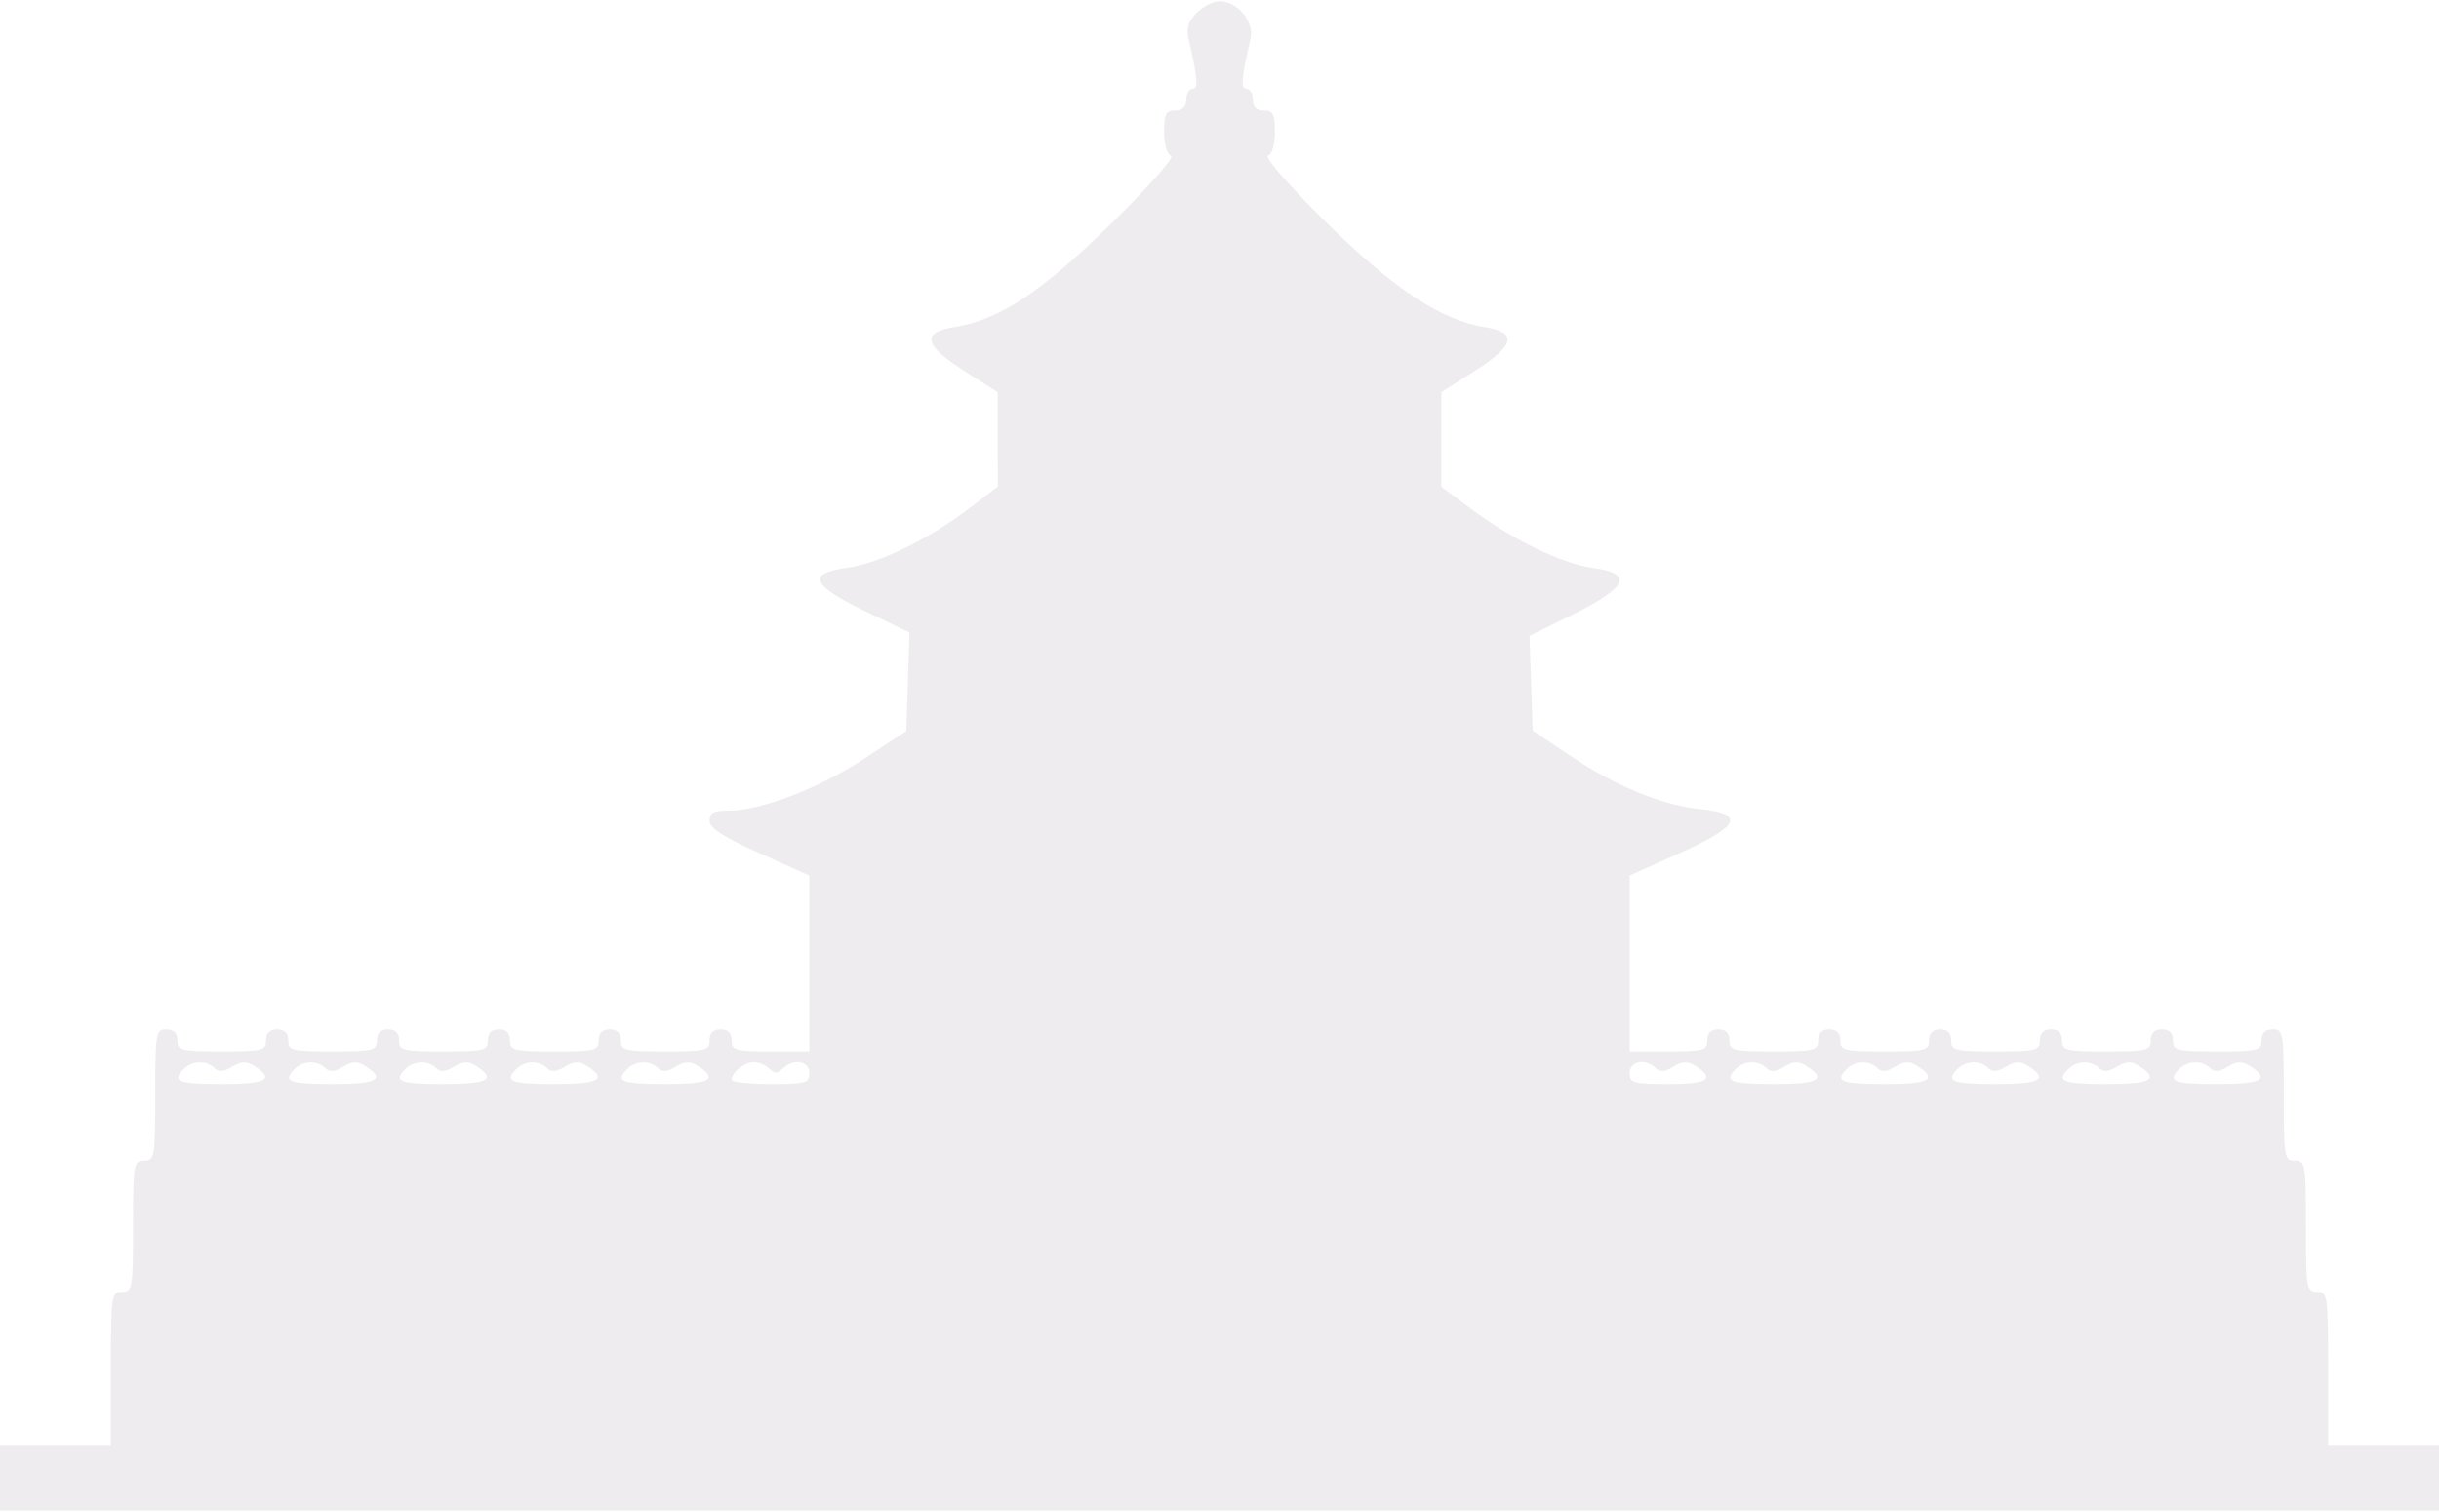 <?xml version="1.0" encoding="UTF-8"?> <svg xmlns="http://www.w3.org/2000/svg" width="1323" height="820" viewBox="0 0 1323 820" fill="none"> <path fill-rule="evenodd" clip-rule="evenodd" d="M649.178 6.868C644.611 11.375 643.372 15.261 644.689 20.961C649.692 42.611 650.131 48.114 646.86 48.114C644.99 48.114 643.459 50.784 643.459 54.048C643.459 58.003 641.454 59.982 637.445 59.982C632.454 59.982 631.432 61.961 631.432 71.603C631.432 78.24 633.044 83.77 635.19 84.5C637.319 85.224 623.295 101.142 602.867 121.192C564.855 158.504 542 173.602 517.741 177.43C499.541 180.302 501.131 187.321 523.159 201.325L541.176 212.777L541.2 238.376L541.227 263.977L525.258 276.133C503.516 292.685 476.487 305.766 459.292 308.06C437.435 310.976 440.216 317.575 469.169 331.504L493.326 343.126L492.472 369.837L491.615 396.545L468.622 411.694C444.369 427.674 412.83 439.746 395.333 439.746C387.176 439.746 384.873 440.951 384.873 445.211C384.873 449.216 392.11 453.931 411.934 462.84L438.995 475.005V522.647V570.29H417.948C398.906 570.29 396.9 569.726 396.9 564.356C396.9 560.401 394.894 558.422 390.886 558.422C386.878 558.422 384.873 560.401 384.873 564.356C384.873 569.794 382.867 570.29 360.818 570.29C338.769 570.29 336.764 569.794 336.764 564.356C336.764 560.401 334.758 558.422 330.75 558.422C326.742 558.422 324.736 560.401 324.736 564.356C324.736 569.794 322.731 570.29 300.682 570.29C278.633 570.29 276.627 569.794 276.627 564.356C276.627 560.401 274.622 558.422 270.614 558.422C266.606 558.422 264.6 560.401 264.6 564.356C264.6 569.794 262.594 570.29 240.545 570.29C218.496 570.29 216.491 569.794 216.491 564.356C216.491 560.401 214.485 558.422 210.477 558.422C206.469 558.422 204.464 560.401 204.464 564.356C204.464 569.794 202.458 570.29 180.409 570.29C158.36 570.29 156.355 569.794 156.355 564.356C156.355 560.401 154.349 558.422 150.341 558.422C146.333 558.422 144.327 560.401 144.327 564.356C144.327 569.794 142.322 570.29 120.273 570.29C98.224 570.29 96.218 569.794 96.218 564.356C96.218 560.401 94.213 558.422 90.205 558.422C84.525 558.422 84.191 560.401 84.191 594.025C84.191 627.649 83.857 629.628 78.177 629.628C72.497 629.628 72.164 631.607 72.164 665.231C72.164 698.855 71.83 700.834 66.15 700.834C60.422 700.834 60.136 702.813 60.136 742.371V783.907H30.068H0V801.709V819.51H661.5H1323V801.709V783.907H1292.93H1262.86V742.371C1262.86 702.813 1262.58 700.834 1256.85 700.834C1251.17 700.834 1250.84 698.855 1250.84 665.231C1250.84 631.607 1250.5 629.628 1244.82 629.628C1239.14 629.628 1238.81 627.649 1238.81 594.025C1238.81 560.401 1238.48 558.422 1232.8 558.422C1228.79 558.422 1226.78 560.401 1226.78 564.356C1226.78 569.794 1224.78 570.29 1202.73 570.29C1180.68 570.29 1178.67 569.794 1178.67 564.356C1178.67 560.401 1176.67 558.422 1172.66 558.422C1168.65 558.422 1166.65 560.401 1166.65 564.356C1166.65 569.794 1164.64 570.29 1142.59 570.29C1120.54 570.29 1118.54 569.794 1118.54 564.356C1118.54 560.401 1116.53 558.422 1112.52 558.422C1108.51 558.422 1106.51 560.401 1106.51 564.356C1106.51 569.794 1104.5 570.29 1082.45 570.29C1060.41 570.29 1058.4 569.794 1058.4 564.356C1058.4 560.401 1056.39 558.422 1052.39 558.422C1048.38 558.422 1046.37 560.401 1046.37 564.356C1046.37 569.794 1044.37 570.29 1022.32 570.29C1000.27 570.29 998.264 569.794 998.264 564.356C998.264 560.401 996.258 558.422 992.25 558.422C988.242 558.422 986.236 560.401 986.236 564.356C986.236 569.794 984.231 570.29 962.182 570.29C940.133 570.29 938.127 569.794 938.127 564.356C938.127 560.401 936.122 558.422 932.114 558.422C928.106 558.422 926.1 560.401 926.1 564.356C926.1 569.726 924.094 570.29 905.052 570.29H884.005V522.647V475.005L911.066 462.84C943.786 448.136 946.928 441.476 922.341 438.96C901.486 436.826 876.385 426.517 851.582 409.89L831.385 396.355L830.519 370.67L829.65 344.986L853.822 332.994C883.078 318.48 886.124 311.11 864.096 308.128C847.436 305.876 820.449 292.798 798.1 276.151L781.773 263.986L781.8 238.382L781.824 212.777L799.841 201.325C821.938 187.277 823.468 180.302 805.091 177.403C781.565 173.691 755.487 156.347 718.63 119.898C699.145 100.631 685.693 85.165 687.81 84.465C689.963 83.753 691.568 78.258 691.568 71.603C691.568 61.961 690.546 59.982 685.555 59.982C681.547 59.982 679.541 58.003 679.541 54.048C679.541 50.784 678.01 48.114 676.14 48.114C672.869 48.114 673.308 42.611 678.311 20.961C680.434 11.77 671.23 0.644 661.5 0.644C658.193 0.644 652.648 3.444 649.178 6.868ZM116.31 579.434C118.643 581.736 121.367 581.534 125.944 578.713C130.595 575.847 133.692 575.636 137.394 577.942C149.442 585.439 145.037 588.091 120.522 588.091C96.429 588.091 92.86 586.658 99.826 579.784C104.313 575.357 112.01 575.191 116.31 579.434ZM176.446 579.434C178.779 581.736 181.504 581.534 186.08 578.713C190.732 575.847 193.829 575.636 197.53 577.942C209.578 585.439 205.173 588.091 180.659 588.091C156.565 588.091 152.996 586.658 159.963 579.784C164.449 575.357 172.146 575.191 176.446 579.434ZM236.582 579.434C238.916 581.736 241.64 581.534 246.216 578.713C250.868 575.847 253.965 575.636 257.666 577.942C269.715 585.439 265.31 588.091 240.795 588.091C216.701 588.091 213.132 586.658 220.099 579.784C224.585 575.357 232.283 575.191 236.582 579.434ZM296.719 579.434C299.052 581.736 301.776 581.534 306.353 578.713C311.004 575.847 314.101 575.636 317.803 577.942C329.851 585.439 325.446 588.091 300.931 588.091C276.838 588.091 273.269 586.658 280.235 579.784C284.722 575.357 292.419 575.191 296.719 579.434ZM356.855 579.434C359.189 581.736 361.913 581.534 366.489 578.713C371.141 575.847 374.238 575.636 377.939 577.942C389.987 585.439 385.582 588.091 361.068 588.091C336.974 588.091 333.405 586.658 340.372 579.784C344.858 575.357 352.555 575.191 356.855 579.434ZM417.346 579.784C420.152 582.552 421.757 582.552 424.563 579.784C430.375 574.049 438.995 575.467 438.995 582.158C438.995 587.528 436.99 588.091 417.948 588.091C406.371 588.091 396.9 587.023 396.9 585.718C396.9 581.71 403.852 576.224 408.927 576.224C411.573 576.224 415.362 577.826 417.346 579.784ZM898.083 579.434C900.416 581.736 903.14 581.534 907.716 578.713C912.368 575.847 915.465 575.636 919.166 577.942C930.812 585.19 926.849 588.091 905.302 588.091C886.01 588.091 884.005 587.534 884.005 582.158C884.005 575.654 892.571 573.996 898.083 579.434ZM958.219 579.434C960.552 581.736 963.276 581.534 967.853 578.713C972.504 575.847 975.601 575.636 979.303 577.942C991.351 585.439 986.946 588.091 962.431 588.091C938.338 588.091 934.769 586.658 941.736 579.784C946.222 575.357 953.919 575.191 958.219 579.434ZM1018.36 579.434C1020.69 581.736 1023.41 581.534 1027.99 578.713C1032.64 575.847 1035.74 575.636 1039.44 577.942C1051.49 585.439 1047.08 588.091 1022.57 588.091C998.474 588.091 994.905 586.658 1001.87 579.784C1006.36 575.357 1014.06 575.191 1018.36 579.434ZM1078.49 579.434C1080.82 581.736 1083.55 581.534 1088.13 578.713C1092.78 575.847 1095.87 575.636 1099.58 577.942C1111.62 585.439 1107.22 588.091 1082.7 588.091C1058.61 588.091 1055.04 586.658 1062.01 579.784C1066.49 575.357 1074.19 575.191 1078.49 579.434ZM1138.63 579.434C1140.96 581.736 1143.69 581.534 1148.26 578.713C1152.91 575.847 1156.01 575.636 1159.71 577.942C1171.76 585.439 1167.36 588.091 1142.84 588.091C1118.75 588.091 1115.18 586.658 1122.14 579.784C1126.63 575.357 1134.33 575.191 1138.63 579.434ZM1198.76 579.434C1201.1 581.736 1203.82 581.534 1208.4 578.713C1213.05 575.847 1216.15 575.636 1219.85 577.942C1231.9 585.439 1227.49 588.091 1202.98 588.091C1178.88 588.091 1175.31 586.658 1182.28 579.784C1186.77 575.357 1194.46 575.191 1198.76 579.434Z" fill="#554563" fill-opacity="0.1"></path> </svg> 